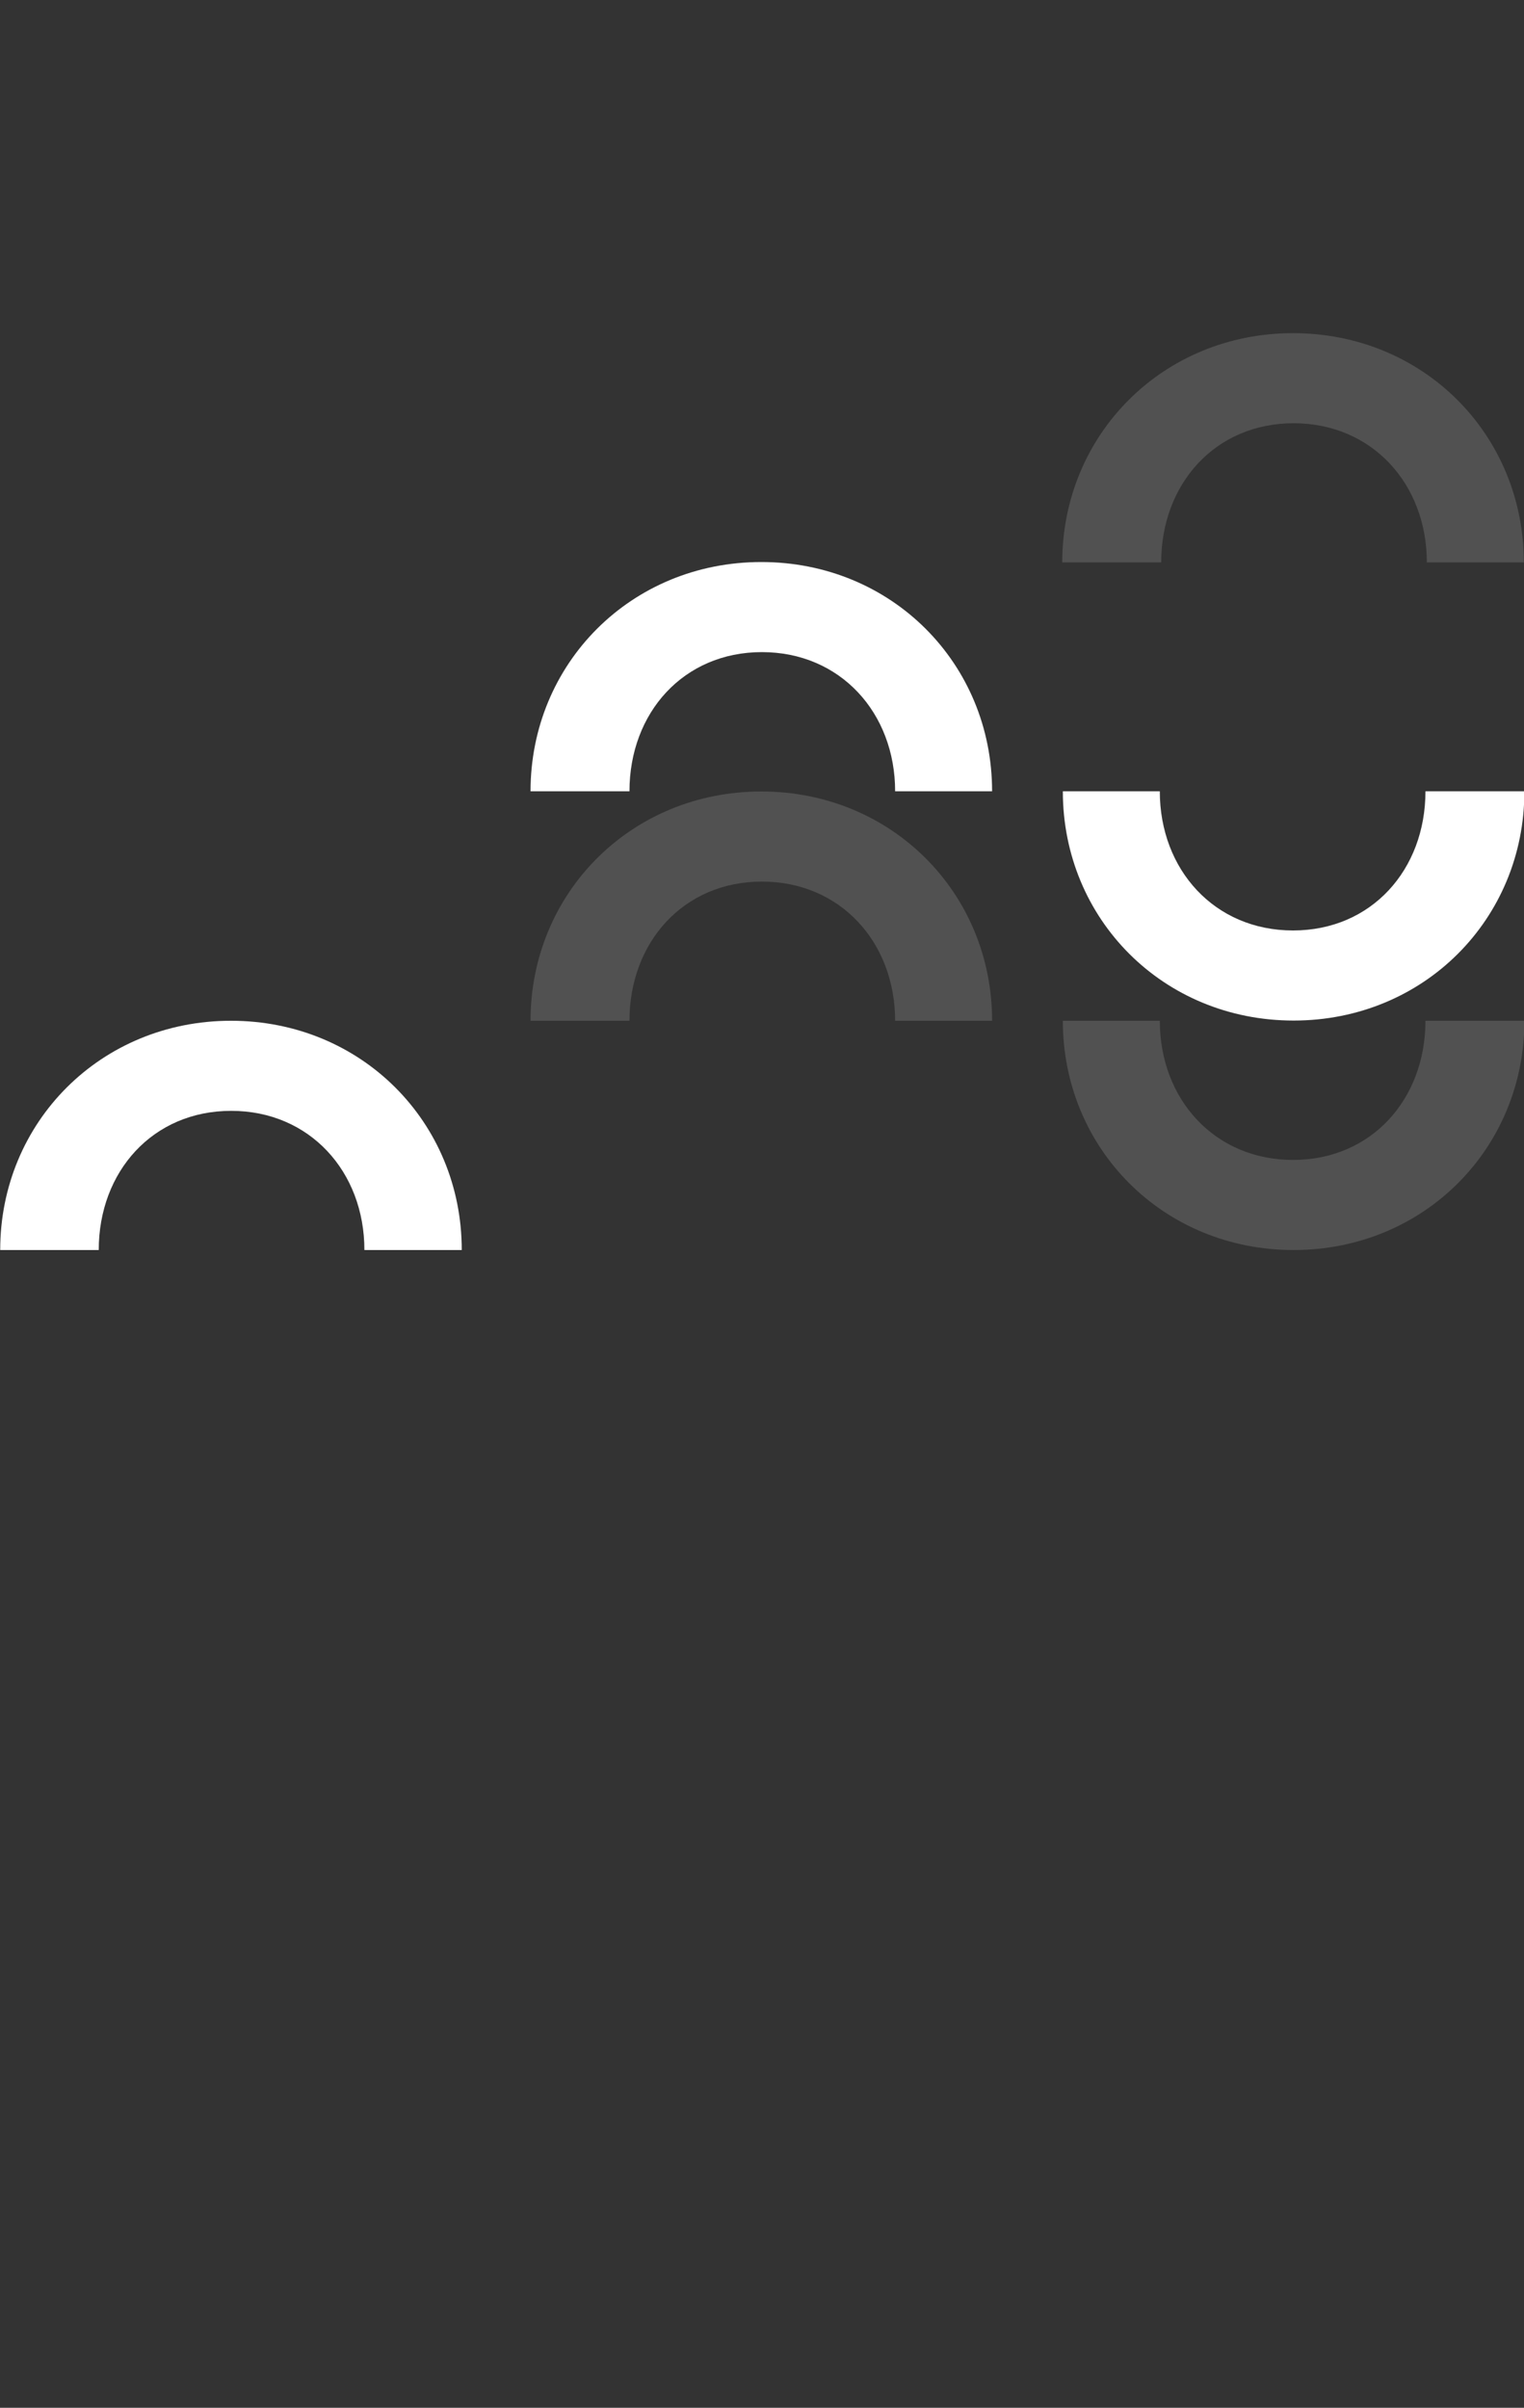 <?xml version="1.0" encoding="utf-8"?>
<!-- Generator: Adobe Illustrator 27.8.0, SVG Export Plug-In . SVG Version: 6.00 Build 0)  -->
<svg version="1.1" id="Livello_1" xmlns="http://www.w3.org/2000/svg" xmlns:xlink="http://www.w3.org/1999/xlink" x="0px" y="0px"
	 viewBox="0 0 773.3 1221.4" style="enable-background:new 0 0 773.3 1221.4;" xml:space="preserve">
<rect x="0" y="0" width="773.3" height="1221.4" fill="#333333" stroke="none"/>
<style type="text/css">
	.st0{fill:#FFFFFF;}
	.st1{opacity:0.15;fill:#FFFFFF;}
	.st2{opacity:0.15;}
</style>
<g>
	<g>
		<path class="st0" d="M184.9,634.1c0-39.8-27.8-70.6-67.6-70.6s-67.2,30.8-67.2,70.6h-50c0-64.8,51-116.3,117.1-116.3
			s117.1,51.4,117.1,116.3H184.9L184.9,634.1z"/>
	</g>
</g>
<g>
	<g>
		<path class="st0" d="M454.2,401.4c0-39.8-27.8-70.6-67.6-70.6c-39.8,0-67.2,30.8-67.2,70.6h-50.2c0-64.8,51-116.3,117.1-116.3
			s117.1,51.4,117.1,116.3H454.2z"/>
	</g>
</g>
<path class="st1" d="M454.2,517.8c0-39.8-27.8-70.6-67.6-70.6c-39.8,0-67.2,30.8-67.2,70.6h-50.2c0-64.8,51-116.3,117.1-116.3
	s117.1,51.4,117.1,116.3H454.2z"/>
<path class="st1" d="M588.5,517.8c0,39.8,27.8,70.6,67.6,70.6c39.8,0,67.2-30.8,67.2-70.6h50.2c0,64.8-51,116.3-117.1,116.3
	s-117.1-51.4-117.1-116.3H588.5z"/>
<g>
	<g>
		<path class="st0" d="M588.5,401.4c0,39.8,27.8,70.6,67.6,70.6c39.8,0,67.2-30.8,67.2-70.6h50.2c0,64.8-51,116.3-117.1,116.3
			s-117.1-51.4-117.1-116.3H588.5z"/>
	</g>
</g>
<g class="st2">
	<g>
		<path class="st0" d="M724,285.3c0-39.8-27.8-70.6-67.6-70.6c-39.8,0-67.2,30.8-67.2,70.6h-50.2c0-64.8,51-116.3,117.1-116.3
			s117.1,51.4,117.1,116.3H724z"/>
	</g>
</g>
</svg>

